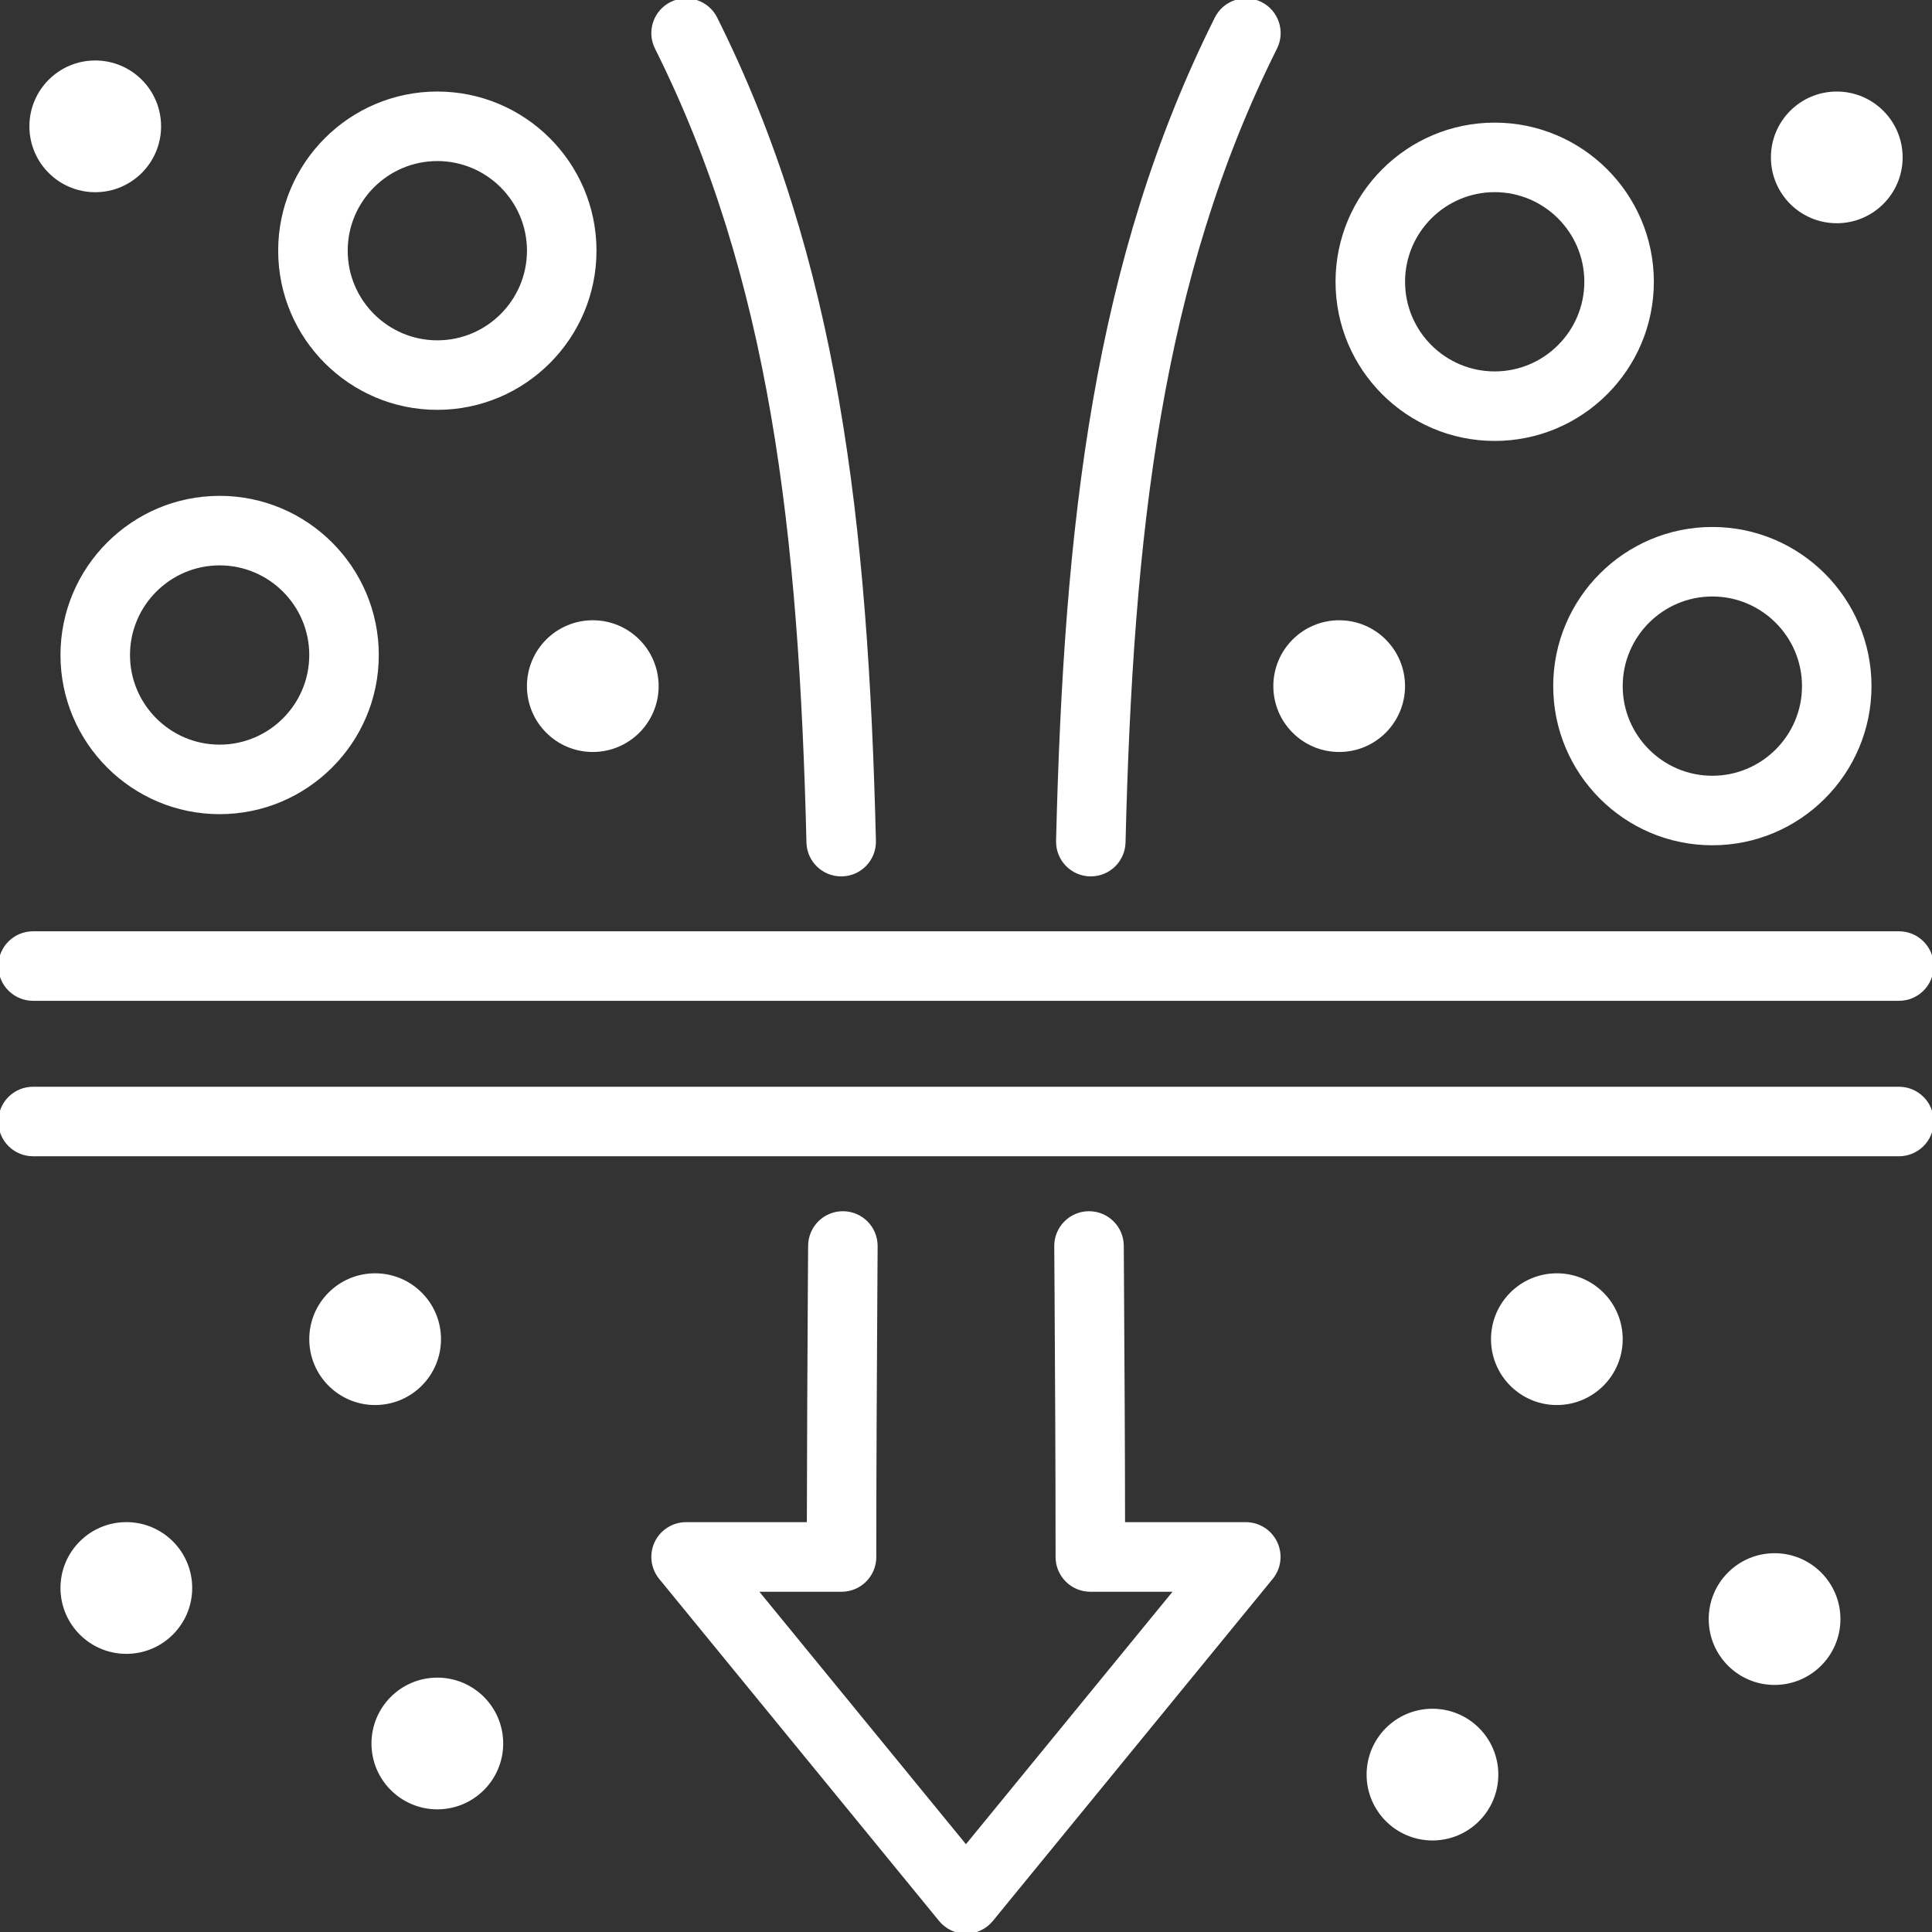 <svg xmlns="http://www.w3.org/2000/svg" width="66" height="66" viewBox="0 0 66 66" fill="none"><rect x="0" y="0" width="66" height="66" fill="#333333" stroke="none"/><g id="Icons" clip-path="url(#clip0_4302_3253)"><path id="Vector" d="M64.871 34.064H1.129C0.542 34.064 0.066 33.589 0.066 33.002C0.066 32.415 0.542 31.939 1.129 31.939H64.871C65.458 31.939 65.934 32.415 65.934 33.002C65.934 33.589 65.458 34.064 64.871 34.064Z" fill="white" stroke="white" stroke-width="0.25" stroke-miterlimit="10"></path><path id="Vector_2" d="M64.871 39.375H1.129C0.542 39.375 0.066 38.899 0.066 38.312C0.066 37.725 0.542 37.25 1.129 37.25H64.871C65.458 37.25 65.934 37.725 65.934 38.312C65.934 38.899 65.458 39.375 64.871 39.375Z" fill="white" stroke="white" stroke-width="0.25" stroke-miterlimit="10"></path><path id="Vector_3" d="M37.264 29.814C37.255 29.814 37.247 29.814 37.237 29.814C36.65 29.799 36.187 29.312 36.202 28.726C36.468 17.838 37.491 8.898 41.612 0.656C41.875 0.131 42.512 -0.081 43.037 0.18C43.561 0.443 43.774 1.081 43.512 1.605C39.567 9.496 38.585 18.174 38.325 28.778C38.31 29.356 37.838 29.814 37.264 29.814Z" fill="white" stroke="white" stroke-width="0.25" stroke-miterlimit="10"></path><path id="Vector_4" d="M28.736 29.814C28.161 29.814 27.688 29.356 27.675 28.779C27.414 18.175 26.433 9.497 22.488 1.606C22.225 1.081 22.438 0.442 22.963 0.181C23.488 -0.082 24.126 0.132 24.388 0.656C28.509 8.899 29.531 17.839 29.798 28.727C29.813 29.314 29.349 29.8 28.762 29.814C28.753 29.814 28.745 29.814 28.736 29.814Z" fill="white" stroke="white" stroke-width="0.25" stroke-miterlimit="10"></path><path id="Vector_5" d="M33 65.934C32.681 65.934 32.379 65.79 32.178 65.545L22.616 53.859C22.356 53.541 22.303 53.102 22.478 52.731C22.653 52.361 23.028 52.124 23.438 52.124H27.688C27.692 49.316 27.708 46.648 27.722 44.06L27.732 42.558C27.735 41.973 28.21 41.502 28.794 41.502H28.801C29.387 41.506 29.86 41.984 29.856 42.571L29.847 44.074C29.83 46.984 29.811 49.993 29.811 53.189C29.811 53.776 29.336 54.252 28.749 54.252H25.678L32.998 63.198L40.318 54.252H37.248C36.661 54.252 36.185 53.776 36.185 53.189C36.185 49.994 36.167 46.985 36.15 44.074L36.14 42.571C36.136 41.984 36.61 41.506 37.196 41.502H37.203C37.787 41.502 38.261 41.973 38.265 42.558L38.274 44.06C38.29 46.649 38.306 49.316 38.309 52.124H42.558C42.969 52.124 43.343 52.361 43.518 52.731C43.694 53.102 43.641 53.541 43.38 53.859L33.819 65.545C33.617 65.792 33.316 65.934 32.997 65.934H33Z" fill="white" stroke="white" stroke-width="0.25" stroke-miterlimit="10"></path><path id="Vector_6" d="M45.749 25.564C46.922 25.564 47.873 24.613 47.873 23.439C47.873 22.266 46.922 21.314 45.749 21.314C44.575 21.314 43.624 22.266 43.624 23.439C43.624 24.613 44.575 25.564 45.749 25.564Z" fill="white" stroke="white" stroke-width="0.25" stroke-miterlimit="10"></path><path id="Vector_7" d="M20.251 25.564C21.424 25.564 22.375 24.613 22.375 23.439C22.375 22.266 21.424 21.314 20.251 21.314C19.077 21.314 18.126 22.266 18.126 23.439C18.126 24.613 19.077 25.564 20.251 25.564Z" fill="white" stroke="white" stroke-width="0.25" stroke-miterlimit="10"></path><path id="Vector_8" d="M53.184 47.873C54.358 47.873 55.309 46.921 55.309 45.748C55.309 44.574 54.358 43.623 53.184 43.623C52.011 43.623 51.06 44.574 51.06 45.748C51.06 46.921 52.011 47.873 53.184 47.873Z" fill="white" stroke="white" stroke-width="0.25" stroke-miterlimit="10"></path><path id="Vector_9" d="M12.815 47.873C13.989 47.873 14.94 46.921 14.94 45.748C14.94 44.574 13.989 43.623 12.815 43.623C11.642 43.623 10.69 44.574 10.69 45.748C10.69 46.921 11.642 47.873 12.815 47.873Z" fill="white" stroke="white" stroke-width="0.25" stroke-miterlimit="10"></path><path id="Vector_10" d="M60.622 57.435C61.795 57.435 62.747 56.484 62.747 55.31C62.747 54.137 61.795 53.185 60.622 53.185C59.448 53.185 58.497 54.137 58.497 55.31C58.497 56.484 59.448 57.435 60.622 57.435Z" fill="white" stroke="white" stroke-width="0.25" stroke-miterlimit="10"></path><path id="Vector_11" d="M4.316 56.373C5.49 56.373 6.441 55.421 6.441 54.248C6.441 53.074 5.49 52.123 4.316 52.123C3.143 52.123 2.191 53.074 2.191 54.248C2.191 55.421 3.143 56.373 4.316 56.373Z" fill="white" stroke="white" stroke-width="0.25" stroke-miterlimit="10"></path><path id="Vector_12" d="M62.747 7.501C63.92 7.501 64.872 6.55 64.872 5.377C64.872 4.203 63.92 3.252 62.747 3.252C61.573 3.252 60.622 4.203 60.622 5.377C60.622 6.55 61.573 7.501 62.747 7.501Z" fill="white" stroke="white" stroke-width="0.25" stroke-miterlimit="10"></path><path id="Vector_13" d="M3.254 6.441C4.427 6.441 5.378 5.49 5.378 4.316C5.378 3.143 4.427 2.191 3.254 2.191C2.08 2.191 1.129 3.143 1.129 4.316C1.129 5.49 2.08 6.441 3.254 6.441Z" fill="white" stroke="white" stroke-width="0.25" stroke-miterlimit="10"></path><path id="Vector_14" d="M48.935 62.748C50.109 62.748 51.06 61.796 51.06 60.623C51.06 59.449 50.109 58.498 48.935 58.498C47.762 58.498 46.81 59.449 46.81 60.623C46.81 61.796 47.762 62.748 48.935 62.748Z" fill="white" stroke="white" stroke-width="0.25" stroke-miterlimit="10"></path><path id="Vector_15" d="M14.94 61.685C16.114 61.685 17.065 60.734 17.065 59.56C17.065 58.387 16.114 57.435 14.94 57.435C13.767 57.435 12.815 58.387 12.815 59.56C12.815 60.734 13.767 61.685 14.94 61.685Z" fill="white" stroke="white" stroke-width="0.25" stroke-miterlimit="10"></path><path id="Vector_16" d="M14.94 13.876C12.01 13.876 9.628 11.493 9.628 8.564C9.628 5.634 12.01 3.252 14.94 3.252C17.869 3.252 20.252 5.634 20.252 8.564C20.252 11.493 17.869 13.876 14.94 13.876ZM14.94 5.377C13.183 5.377 11.753 6.807 11.753 8.564C11.753 10.321 13.183 11.751 14.94 11.751C16.697 11.751 18.127 10.321 18.127 8.564C18.127 6.807 16.697 5.377 14.94 5.377Z" fill="white" stroke="white" stroke-width="0.25" stroke-miterlimit="10"></path><path id="Vector_17" d="M58.496 28.751C55.567 28.751 53.185 26.368 53.185 23.439C53.185 20.509 55.567 18.127 58.496 18.127C61.426 18.127 63.808 20.509 63.808 23.439C63.808 26.368 61.426 28.751 58.496 28.751ZM58.496 20.252C56.739 20.252 55.309 21.682 55.309 23.439C55.309 25.196 56.739 26.626 58.496 26.626C60.253 26.626 61.684 25.196 61.684 23.439C61.684 21.682 60.253 20.252 58.496 20.252Z" fill="white" stroke="white" stroke-width="0.25" stroke-miterlimit="10"></path><path id="Vector_18" d="M51.061 14.938C48.131 14.938 45.749 12.556 45.749 9.626C45.749 6.697 48.131 4.314 51.061 4.314C53.99 4.314 56.373 6.697 56.373 9.626C56.373 12.556 53.99 14.938 51.061 14.938ZM51.061 6.439C49.304 6.439 47.874 7.869 47.874 9.626C47.874 11.383 49.304 12.813 51.061 12.813C52.818 12.813 54.248 11.383 54.248 9.626C54.248 7.869 52.818 6.439 51.061 6.439Z" fill="white" stroke="white" stroke-width="0.25" stroke-miterlimit="10"></path><path id="Vector_19" d="M7.503 27.688C4.574 27.688 2.191 25.306 2.191 22.376C2.191 19.447 4.574 17.064 7.503 17.064C10.433 17.064 12.815 19.447 12.815 22.376C12.815 25.306 10.433 27.688 7.503 27.688ZM7.503 19.189C5.746 19.189 4.316 20.619 4.316 22.376C4.316 24.133 5.746 25.563 7.503 25.563C9.26 25.563 10.69 24.133 10.69 22.376C10.69 20.619 9.26 19.189 7.503 19.189Z" fill="white" stroke="white" stroke-width="0.25" stroke-miterlimit="10"></path></g><defs><clipPath id="clip0_4302_3253"><rect width="66" height="66" fill="white"></rect></clipPath></defs></svg>